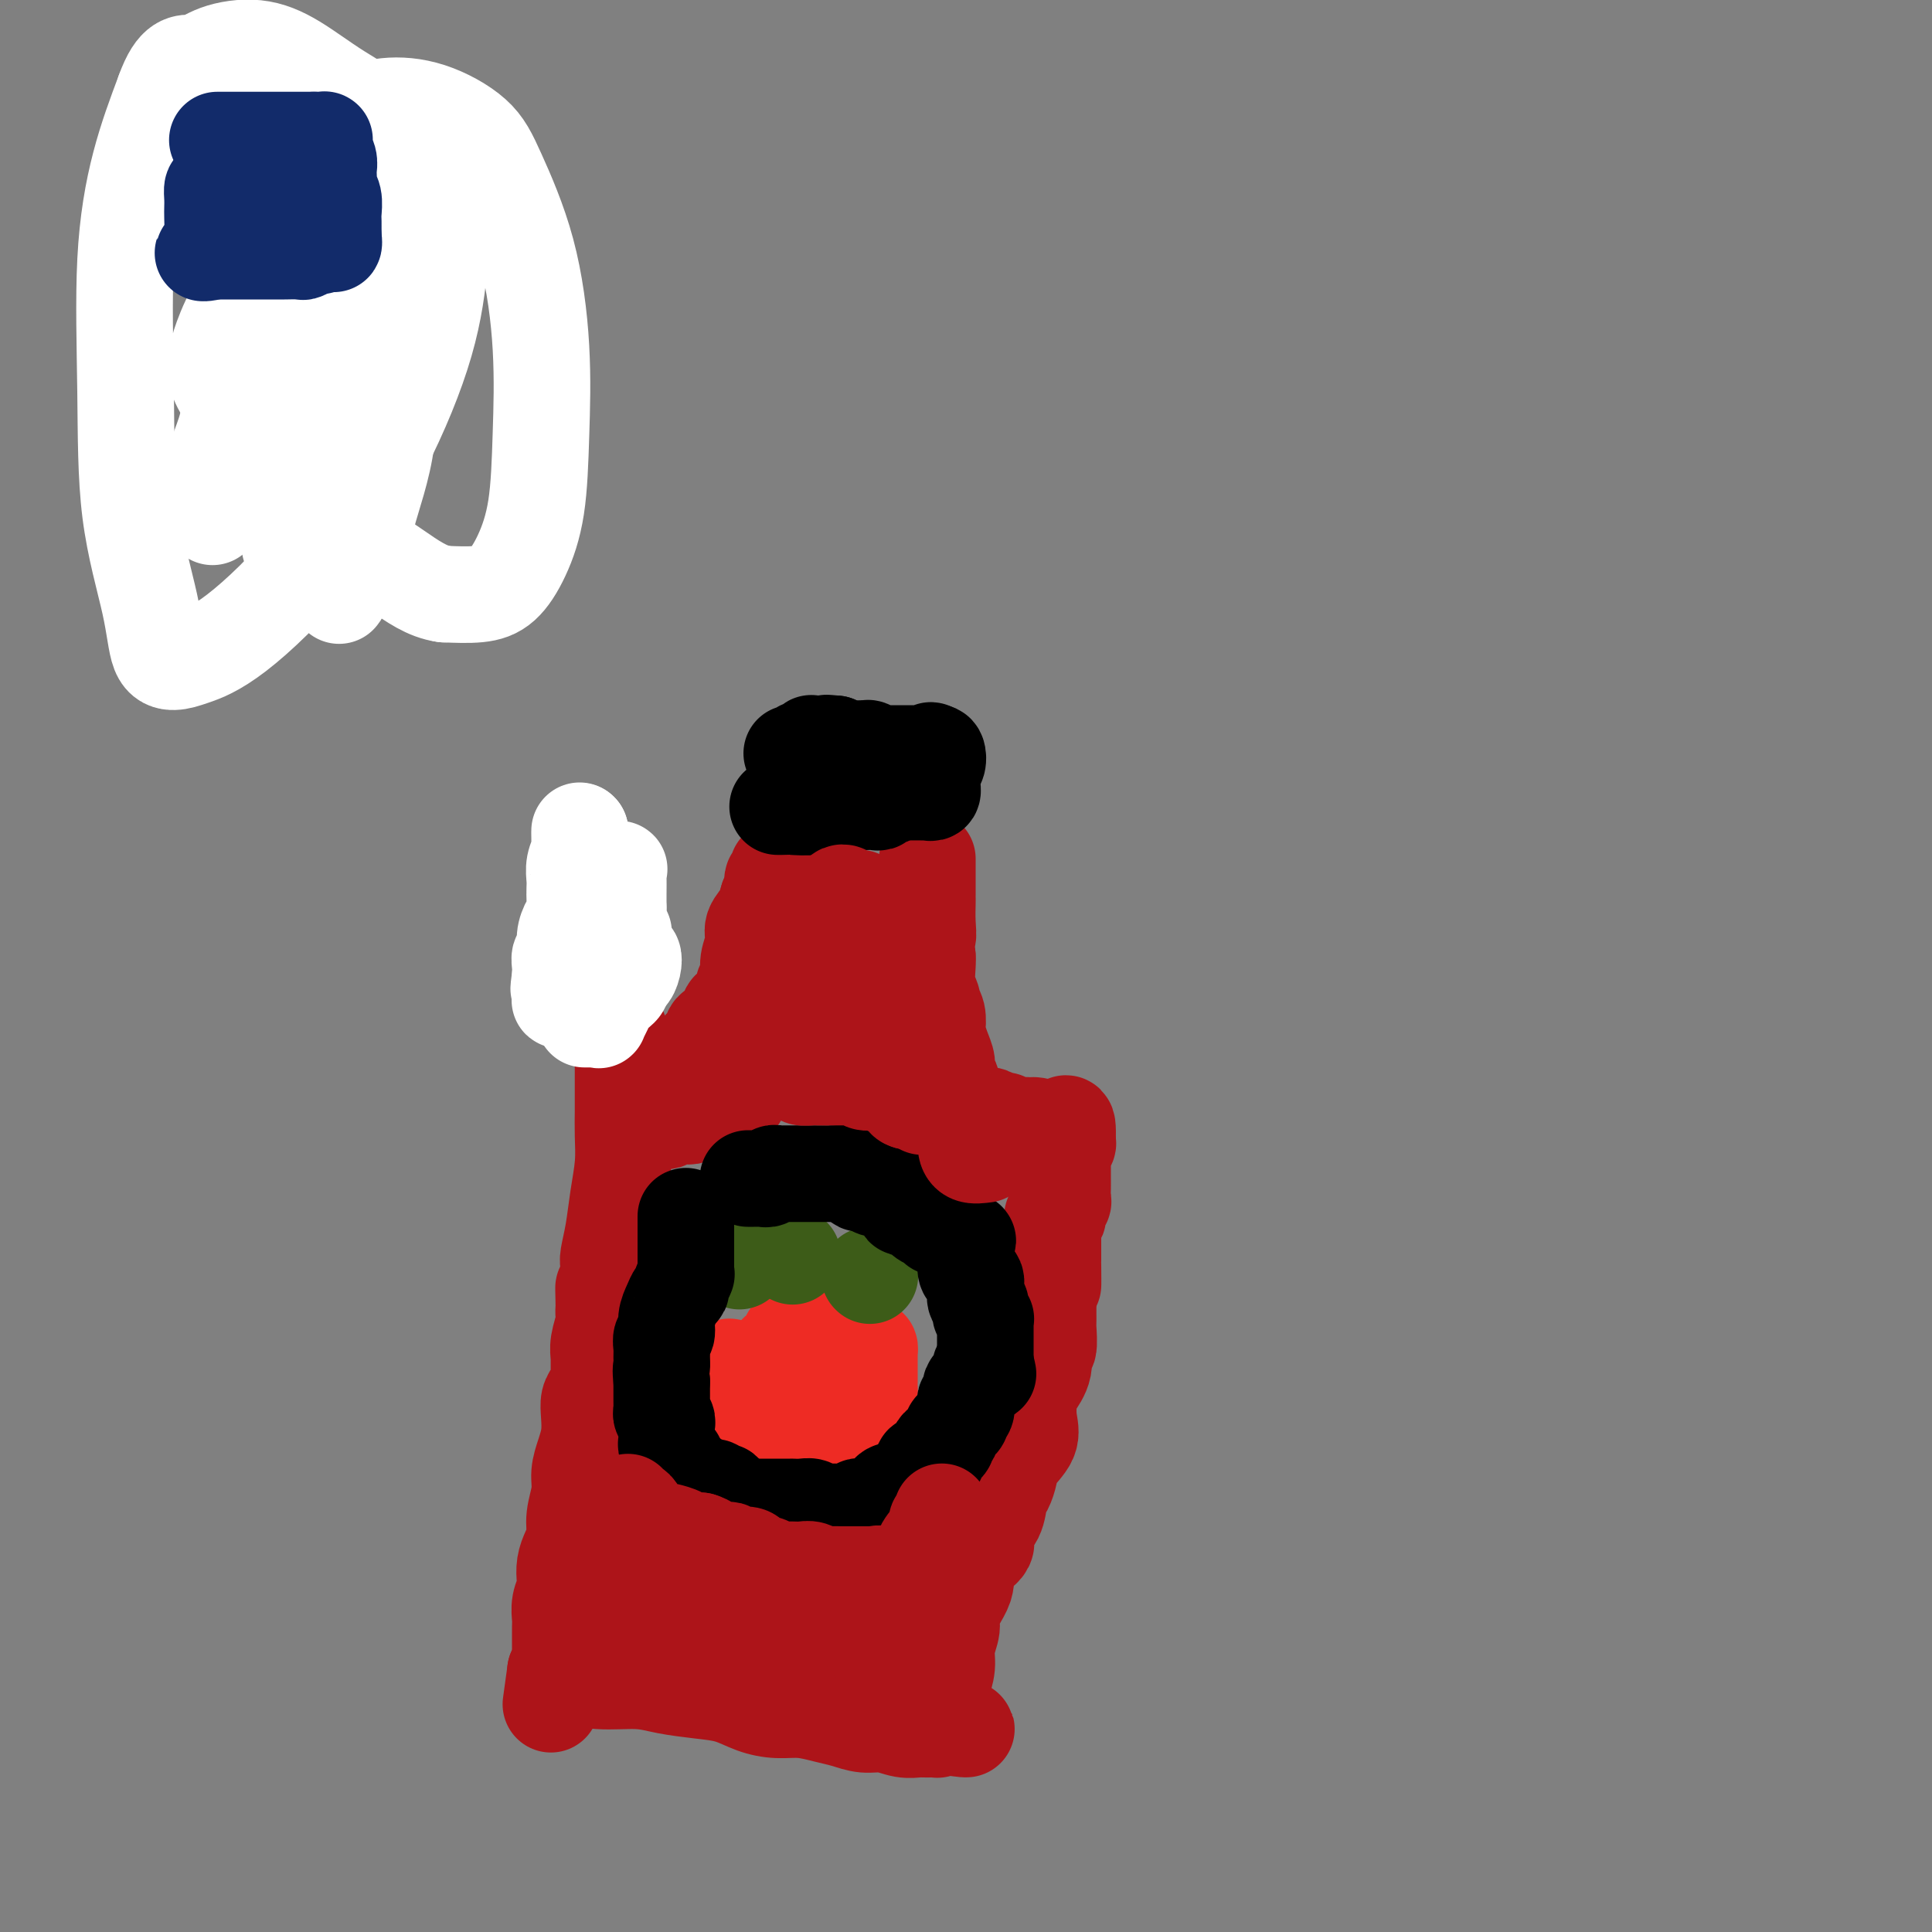 <svg viewBox='0 0 400 400' version='1.1' xmlns='http://www.w3.org/2000/svg' xmlns:xlink='http://www.w3.org/1999/xlink'><rect x="0" y="0" width="400" height="400" fill="#808080" stroke="none"/><g fill='none' stroke='#AD1419' stroke-width='20' stroke-linecap='round' stroke-linejoin='round'><path d='M124,187c0.000,0.000 0.000,1.000 0,1'/><path d='M124,188c0.001,0.285 0.004,0.499 0,1c-0.004,0.501 -0.015,1.289 0,2c0.015,0.711 0.057,1.343 0,2c-0.057,0.657 -0.211,1.337 0,2c0.211,0.663 0.788,1.309 1,2c0.212,0.691 0.061,1.428 0,2c-0.061,0.572 -0.030,0.978 0,1c0.030,0.022 0.060,-0.342 0,0c-0.060,0.342 -0.208,1.390 0,2c0.208,0.610 0.774,0.782 1,1c0.226,0.218 0.112,0.482 0,1c-0.112,0.518 -0.222,1.290 0,2c0.222,0.710 0.778,1.356 1,2c0.222,0.644 0.111,1.285 0,2c-0.111,0.715 -0.222,1.505 0,2c0.222,0.495 0.777,0.694 1,1c0.223,0.306 0.112,0.719 0,1c-0.112,0.281 -0.226,0.431 0,1c0.226,0.569 0.793,1.558 1,2c0.207,0.442 0.056,0.336 0,1c-0.056,0.664 -0.015,2.097 0,3c0.015,0.903 0.005,1.274 0,2c-0.005,0.726 -0.004,1.805 0,3c0.004,1.195 0.012,2.506 0,4c-0.012,1.494 -0.046,3.170 0,5c0.046,1.830 0.170,3.812 0,6c-0.170,2.188 -0.634,4.581 -1,7c-0.366,2.419 -0.634,4.865 -1,7c-0.366,2.135 -0.829,3.959 -1,5c-0.171,1.041 -0.049,1.297 0,2c0.049,0.703 0.024,1.851 0,3'/><path d='M126,265c-0.690,7.787 -0.916,3.253 -1,2c-0.084,-1.253 -0.026,0.773 0,2c0.026,1.227 0.021,1.655 0,2c-0.021,0.345 -0.058,0.606 0,1c0.058,0.394 0.213,0.919 0,2c-0.213,1.081 -0.792,2.716 -1,4c-0.208,1.284 -0.045,2.216 0,3c0.045,0.784 -0.026,1.419 0,2c0.026,0.581 0.151,1.106 0,2c-0.151,0.894 -0.579,2.157 -1,3c-0.421,0.843 -0.835,1.268 -1,2c-0.165,0.732 -0.082,1.773 0,3c0.082,1.227 0.162,2.642 0,4c-0.162,1.358 -0.564,2.660 -1,4c-0.436,1.340 -0.904,2.718 -1,4c-0.096,1.282 0.181,2.468 0,4c-0.181,1.532 -0.819,3.412 -1,5c-0.181,1.588 0.096,2.886 0,4c-0.096,1.114 -0.565,2.044 -1,3c-0.435,0.956 -0.834,1.937 -1,3c-0.166,1.063 -0.097,2.208 0,3c0.097,0.792 0.222,1.231 0,2c-0.222,0.769 -0.792,1.869 -1,3c-0.208,1.131 -0.056,2.292 0,3c0.056,0.708 0.015,0.963 0,2c-0.015,1.037 -0.003,2.856 0,4c0.003,1.144 -0.002,1.613 0,2c0.002,0.387 0.011,0.691 0,1c-0.011,0.309 -0.041,0.622 0,1c0.041,0.378 0.155,0.822 0,1c-0.155,0.178 -0.577,0.089 -1,0'/><path d='M115,346c-1.756,12.822 -0.644,4.378 0,1c0.644,-3.378 0.822,-1.689 1,0'/><path d='M116,347c0.354,0.091 0.739,-0.183 2,0c1.261,0.183 3.396,0.822 6,1c2.604,0.178 5.675,-0.103 8,0c2.325,0.103 3.902,0.592 6,1c2.098,0.408 4.717,0.735 7,1c2.283,0.265 4.231,0.466 6,1c1.769,0.534 3.358,1.400 5,2c1.642,0.600 3.338,0.935 5,1c1.662,0.065 3.291,-0.141 5,0c1.709,0.141 3.500,0.630 5,1c1.500,0.370 2.710,0.621 4,1c1.290,0.379 2.659,0.886 4,1c1.341,0.114 2.653,-0.166 4,0c1.347,0.166 2.729,0.776 4,1c1.271,0.224 2.432,0.061 3,0c0.568,-0.061 0.545,-0.019 1,0c0.455,0.019 1.390,0.015 2,0c0.610,-0.015 0.895,-0.043 1,0c0.105,0.043 0.030,0.155 0,0c-0.030,-0.155 -0.015,-0.578 0,-1'/><path d='M194,357c12.007,1.685 3.025,0.899 0,0c-3.025,-0.899 -0.094,-1.909 1,-3c1.094,-1.091 0.350,-2.263 0,-3c-0.350,-0.737 -0.306,-1.039 0,-2c0.306,-0.961 0.873,-2.582 1,-4c0.127,-1.418 -0.187,-2.633 0,-4c0.187,-1.367 0.874,-2.887 1,-4c0.126,-1.113 -0.308,-1.820 0,-3c0.308,-1.180 1.359,-2.833 2,-4c0.641,-1.167 0.872,-1.847 1,-3c0.128,-1.153 0.153,-2.778 1,-4c0.847,-1.222 2.517,-2.042 3,-3c0.483,-0.958 -0.221,-2.056 0,-3c0.221,-0.944 1.366,-1.736 2,-3c0.634,-1.264 0.755,-3.002 1,-4c0.245,-0.998 0.612,-1.256 1,-2c0.388,-0.744 0.797,-1.974 1,-3c0.203,-1.026 0.200,-1.849 1,-3c0.800,-1.151 2.404,-2.631 3,-4c0.596,-1.369 0.183,-2.628 0,-4c-0.183,-1.372 -0.136,-2.857 0,-4c0.136,-1.143 0.362,-1.942 1,-3c0.638,-1.058 1.688,-2.373 2,-4c0.312,-1.627 -0.112,-3.566 0,-4c0.112,-0.434 0.762,0.637 1,0c0.238,-0.637 0.064,-2.981 0,-4c-0.064,-1.019 -0.017,-0.712 0,-1c0.017,-0.288 0.005,-1.170 0,-2c-0.005,-0.830 -0.001,-1.608 0,-2c0.001,-0.392 0.000,-0.398 0,-1c-0.000,-0.602 -0.000,-1.801 0,-3'/><path d='M217,266c0.845,-4.716 0.959,-0.506 1,0c0.041,0.506 0.011,-2.691 0,-4c-0.011,-1.309 -0.003,-0.731 0,-1c0.003,-0.269 0.001,-1.385 0,-2c-0.001,-0.615 -0.000,-0.728 0,-1c0.000,-0.272 0.000,-0.704 0,-1c-0.000,-0.296 -0.001,-0.458 0,-1c0.001,-0.542 0.004,-1.464 0,-2c-0.004,-0.536 -0.016,-0.686 0,-1c0.016,-0.314 0.061,-0.791 0,-1c-0.061,-0.209 -0.226,-0.149 0,0c0.226,0.149 0.845,0.388 1,0c0.155,-0.388 -0.155,-1.404 0,-2c0.155,-0.596 0.774,-0.774 1,-1c0.226,-0.226 0.061,-0.502 0,-1c-0.061,-0.498 -0.016,-1.219 0,-2c0.016,-0.781 0.003,-1.624 0,-2c-0.003,-0.376 0.003,-0.286 0,-1c-0.003,-0.714 -0.015,-2.233 0,-3c0.015,-0.767 0.057,-0.784 0,-1c-0.057,-0.216 -0.211,-0.633 0,-1c0.211,-0.367 0.789,-0.686 1,-1c0.211,-0.314 0.057,-0.623 0,-1c-0.057,-0.377 -0.016,-0.822 0,-1c0.016,-0.178 0.008,-0.089 0,0'/><path d='M221,235c0.239,-4.751 -1.162,-1.130 -2,0c-0.838,1.130 -1.113,-0.232 -2,-1c-0.887,-0.768 -2.384,-0.942 -3,-1c-0.616,-0.058 -0.349,-0.000 -1,0c-0.651,0.000 -2.219,-0.056 -3,0c-0.781,0.056 -0.773,0.225 -1,0c-0.227,-0.225 -0.688,-0.845 -1,-1c-0.312,-0.155 -0.474,0.156 -1,0c-0.526,-0.156 -1.416,-0.778 -2,-1c-0.584,-0.222 -0.863,-0.045 -1,0c-0.137,0.045 -0.132,-0.041 0,0c0.132,0.041 0.390,0.208 0,0c-0.390,-0.208 -1.428,-0.790 -2,-1c-0.572,-0.210 -0.678,-0.049 -1,0c-0.322,0.049 -0.861,-0.013 -1,0c-0.139,0.013 0.121,0.103 0,0c-0.121,-0.103 -0.625,-0.398 -1,-1c-0.375,-0.602 -0.622,-1.512 -1,-2c-0.378,-0.488 -0.889,-0.556 -1,-1c-0.111,-0.444 0.177,-1.265 0,-2c-0.177,-0.735 -0.818,-1.386 -1,-2c-0.182,-0.614 0.096,-1.193 0,-2c-0.096,-0.807 -0.566,-1.841 -1,-3c-0.434,-1.159 -0.833,-2.442 -1,-3c-0.167,-0.558 -0.101,-0.392 0,-1c0.101,-0.608 0.237,-1.990 0,-3c-0.237,-1.010 -0.848,-1.646 -1,-2c-0.152,-0.354 0.155,-0.425 0,-1c-0.155,-0.575 -0.773,-1.655 -1,-3c-0.227,-1.345 -0.065,-2.956 0,-4c0.065,-1.044 0.032,-1.522 0,-2'/><path d='M192,198c-0.928,-5.272 -0.249,-3.952 0,-4c0.249,-0.048 0.067,-1.465 0,-3c-0.067,-1.535 -0.018,-3.189 0,-4c0.018,-0.811 0.005,-0.781 0,-1c-0.005,-0.219 -0.001,-0.687 0,-1c0.001,-0.313 0.000,-0.470 0,-1c-0.000,-0.530 -0.000,-1.435 0,-2c0.000,-0.565 0.000,-0.792 0,-1c-0.000,-0.208 -0.000,-0.396 0,-1c0.000,-0.604 0.000,-1.624 0,-2c-0.000,-0.376 -0.000,-0.107 0,0c0.000,0.107 0.000,0.054 0,0'/><path d='M137,232c0.416,0.113 0.831,0.227 1,0c0.169,-0.227 0.091,-0.793 0,-1c-0.091,-0.207 -0.194,-0.054 0,0c0.194,0.054 0.685,0.011 1,0c0.315,-0.011 0.455,0.011 1,0c0.545,-0.011 1.495,-0.056 2,0c0.505,0.056 0.565,0.211 1,0c0.435,-0.211 1.244,-0.789 2,-1c0.756,-0.211 1.460,-0.057 2,0c0.540,0.057 0.914,0.015 1,0c0.086,-0.015 -0.118,-0.004 0,0c0.118,0.004 0.559,0.002 1,0'/><path d='M149,230c2.019,-0.266 1.067,0.070 1,0c-0.067,-0.070 0.753,-0.544 1,-1c0.247,-0.456 -0.077,-0.892 0,-1c0.077,-0.108 0.556,0.113 1,0c0.444,-0.113 0.854,-0.559 1,-1c0.146,-0.441 0.029,-0.877 0,-1c-0.029,-0.123 0.030,0.068 0,0c-0.030,-0.068 -0.148,-0.393 0,-1c0.148,-0.607 0.561,-1.496 1,-2c0.439,-0.504 0.902,-0.625 1,-1c0.098,-0.375 -0.170,-1.005 0,-2c0.170,-0.995 0.778,-2.356 1,-3c0.222,-0.644 0.059,-0.571 0,-1c-0.059,-0.429 -0.013,-1.361 0,-2c0.013,-0.639 -0.007,-0.985 0,-1c0.007,-0.015 0.040,0.302 0,0c-0.040,-0.302 -0.154,-1.222 0,-2c0.154,-0.778 0.576,-1.415 1,-2c0.424,-0.585 0.849,-1.119 1,-2c0.151,-0.881 0.026,-2.109 0,-3c-0.026,-0.891 0.045,-1.446 0,-2c-0.045,-0.554 -0.205,-1.106 0,-2c0.205,-0.894 0.777,-2.130 1,-3c0.223,-0.870 0.099,-1.374 0,-2c-0.099,-0.626 -0.171,-1.374 0,-2c0.171,-0.626 0.584,-1.130 1,-2c0.416,-0.870 0.833,-2.106 1,-3c0.167,-0.894 0.083,-1.447 0,-2'/><path d='M161,186c0.774,-4.995 0.207,-1.982 0,-1c-0.207,0.982 -0.056,-0.067 0,-1c0.056,-0.933 0.015,-1.748 0,-2c-0.015,-0.252 -0.004,0.061 0,0c0.004,-0.061 0.002,-0.495 0,-1c-0.002,-0.505 -0.005,-1.079 0,-1c0.005,0.079 0.016,0.812 0,1c-0.016,0.188 -0.060,-0.168 0,0c0.060,0.168 0.222,0.859 0,1c-0.222,0.141 -0.829,-0.270 -1,0c-0.171,0.270 0.094,1.220 0,2c-0.094,0.780 -0.547,1.390 -1,2'/><path d='M159,186c-0.410,1.151 -0.434,2.027 -1,3c-0.566,0.973 -1.672,2.042 -2,3c-0.328,0.958 0.122,1.804 0,3c-0.122,1.196 -0.816,2.741 -1,4c-0.184,1.259 0.143,2.231 0,3c-0.143,0.769 -0.755,1.334 -1,2c-0.245,0.666 -0.122,1.431 0,2c0.122,0.569 0.244,0.941 0,1c-0.244,0.059 -0.854,-0.195 -1,0c-0.146,0.195 0.171,0.841 0,1c-0.171,0.159 -0.831,-0.167 -1,0c-0.169,0.167 0.151,0.828 0,1c-0.151,0.172 -0.773,-0.144 -1,0c-0.227,0.144 -0.058,0.747 0,1c0.058,0.253 0.005,0.157 0,0c-0.005,-0.157 0.038,-0.377 0,0c-0.038,0.377 -0.156,1.349 0,2c0.156,0.651 0.588,0.982 0,1c-0.588,0.018 -2.195,-0.278 -3,0c-0.805,0.278 -0.807,1.130 -1,2c-0.193,0.870 -0.576,1.757 -1,2c-0.424,0.243 -0.888,-0.159 -1,0c-0.112,0.159 0.128,0.879 0,1c-0.128,0.121 -0.623,-0.356 -1,0c-0.377,0.356 -0.636,1.545 -1,2c-0.364,0.455 -0.832,0.174 -1,0c-0.168,-0.174 -0.035,-0.243 0,0c0.035,0.243 -0.029,0.796 0,1c0.029,0.204 0.151,0.058 0,0c-0.151,-0.058 -0.576,-0.029 -1,0'/><path d='M141,221c-1.548,1.560 -0.417,0.958 0,1c0.417,0.042 0.119,0.726 0,1c-0.119,0.274 -0.060,0.137 0,0'/></g>
<g fill='none' stroke='#FFFFFF' stroke-width='20' stroke-linecap='round' stroke-linejoin='round'><path d='M120,172c0.000,0.000 0.100,0.100 0.1,0.1'/><path d='M120.1,172.1c-0.023,0.362 -0.132,1.218 -0.1,1.9c0.032,0.682 0.205,1.192 0,2c-0.205,0.808 -0.787,1.915 -1,3c-0.213,1.085 -0.057,2.148 0,3c0.057,0.852 0.016,1.492 0,2c-0.016,0.508 -0.007,0.884 0,1c0.007,0.116 0.012,-0.027 0,0c-0.012,0.027 -0.041,0.224 0,1c0.041,0.776 0.151,2.129 0,3c-0.151,0.871 -0.562,1.258 -1,2c-0.438,0.742 -0.902,1.838 -1,3c-0.098,1.162 0.170,2.389 0,3c-0.170,0.611 -0.777,0.607 -1,1c-0.223,0.393 -0.060,1.183 0,2c0.060,0.817 0.017,1.662 0,2c-0.017,0.338 -0.009,0.169 0,0'/><path d='M116,202c-0.634,4.808 -0.170,1.880 0,1c0.170,-0.880 0.046,0.290 0,1c-0.046,0.710 -0.013,0.961 0,1c0.013,0.039 0.007,-0.133 0,0c-0.007,0.133 -0.013,0.572 0,1c0.013,0.428 0.046,0.847 0,1c-0.046,0.153 -0.170,0.041 0,0c0.170,-0.041 0.636,-0.011 1,0c0.364,0.011 0.627,0.003 1,0c0.373,-0.003 0.857,-0.001 1,0c0.143,0.001 -0.054,0.001 0,0c0.054,-0.001 0.358,-0.003 1,0c0.642,0.003 1.622,0.011 2,0c0.378,-0.011 0.153,-0.042 0,0c-0.153,0.042 -0.233,0.156 0,0c0.233,-0.156 0.780,-0.581 1,-1c0.220,-0.419 0.111,-0.834 0,-1c-0.111,-0.166 -0.226,-0.085 0,0c0.226,0.085 0.793,0.175 1,0c0.207,-0.175 0.056,-0.614 0,-1c-0.056,-0.386 -0.015,-0.718 0,-1c0.015,-0.282 0.004,-0.512 0,-1c-0.004,-0.488 -0.001,-1.233 0,-2c0.001,-0.767 0.000,-1.556 0,-2c-0.000,-0.444 -0.000,-0.543 0,-1c0.000,-0.457 0.000,-1.274 0,-2c-0.000,-0.726 -0.000,-1.363 0,-2'/><path d='M124,193c0.000,-1.926 0.000,-0.740 0,-1c-0.000,-0.260 -0.001,-1.967 0,-3c0.001,-1.033 0.004,-1.391 0,-2c-0.004,-0.609 -0.015,-1.470 0,-2c0.015,-0.530 0.056,-0.730 0,-1c-0.056,-0.270 -0.209,-0.611 0,-1c0.209,-0.389 0.782,-0.826 1,-1c0.218,-0.174 0.083,-0.085 0,0c-0.083,0.085 -0.113,0.166 0,0c0.113,-0.166 0.370,-0.579 1,-1c0.630,-0.421 1.633,-0.851 2,-1c0.367,-0.149 0.098,-0.018 0,0c-0.098,0.018 -0.026,-0.078 0,1c0.026,1.078 0.007,3.329 0,4c-0.007,0.671 -0.002,-0.237 0,0c0.002,0.237 0.001,1.618 0,3'/><path d='M128,188c-0.000,1.456 -0.001,1.097 0,1c0.001,-0.097 0.004,0.069 0,0c-0.004,-0.069 -0.015,-0.373 0,0c0.015,0.373 0.057,1.423 0,2c-0.057,0.577 -0.211,0.680 0,1c0.211,0.320 0.788,0.855 1,1c0.212,0.145 0.061,-0.102 0,0c-0.061,0.102 -0.030,0.551 0,1'/><path d='M129,194c0.155,1.167 0.041,1.083 0,1c-0.041,-0.083 -0.011,-0.167 0,0c0.011,0.167 0.003,0.583 0,1c-0.003,0.417 -0.001,0.833 0,1c0.001,0.167 0.000,0.083 0,0'/><path d='M129,197c-0.003,0.690 -0.011,0.916 0,1c0.011,0.084 0.042,0.028 0,0c-0.042,-0.028 -0.158,-0.028 0,0c0.158,0.028 0.589,0.084 1,0c0.411,-0.084 0.804,-0.307 1,0c0.196,0.307 0.197,1.144 0,2c-0.197,0.856 -0.591,1.730 -1,2c-0.409,0.270 -0.831,-0.066 -1,0c-0.169,0.066 -0.084,0.533 0,1'/><path d='M129,203c-0.117,1.284 -0.409,1.493 -1,2c-0.591,0.507 -1.482,1.313 -2,2c-0.518,0.687 -0.665,1.256 -1,2c-0.335,0.744 -0.859,1.663 -1,2c-0.141,0.337 0.102,0.090 0,0c-0.102,-0.090 -0.549,-0.024 -1,0c-0.451,0.024 -0.904,0.006 -1,0c-0.096,-0.006 0.167,-0.002 0,0c-0.167,0.002 -0.762,0.000 -1,0c-0.238,-0.000 -0.119,-0.000 0,0'/></g>
<g fill='none' stroke='#000000' stroke-width='20' stroke-linecap='round' stroke-linejoin='round'><path d='M161,167c0.307,-0.002 0.614,-0.004 1,0c0.386,0.004 0.850,0.015 1,0c0.150,-0.015 -0.014,-0.057 1,0c1.014,0.057 3.206,0.211 4,0c0.794,-0.211 0.192,-0.789 1,-1c0.808,-0.211 3.028,-0.057 4,0c0.972,0.057 0.698,0.015 1,0c0.302,-0.015 1.181,-0.003 2,0c0.819,0.003 1.578,-0.003 2,0c0.422,0.003 0.509,0.015 1,0c0.491,-0.015 1.387,-0.055 2,0c0.613,0.055 0.941,0.207 1,0c0.059,-0.207 -0.153,-0.774 0,-1c0.153,-0.226 0.670,-0.112 1,0c0.330,0.112 0.474,0.223 1,0c0.526,-0.223 1.436,-0.778 2,-1c0.564,-0.222 0.782,-0.111 1,0'/><path d='M187,164c4.031,-0.464 1.108,-0.124 0,0c-1.108,0.124 -0.402,0.033 0,0c0.402,-0.033 0.499,-0.009 1,0c0.501,0.009 1.405,0.002 2,0c0.595,-0.002 0.881,0.001 1,0c0.119,-0.001 0.070,-0.004 0,0c-0.070,0.004 -0.163,0.017 0,0c0.163,-0.017 0.580,-0.063 1,0c0.420,0.063 0.844,0.234 1,0c0.156,-0.234 0.045,-0.874 0,-1c-0.045,-0.126 -0.026,0.260 0,0c0.026,-0.260 0.057,-1.166 0,-2c-0.057,-0.834 -0.201,-1.595 0,-2c0.201,-0.405 0.746,-0.455 1,-1c0.254,-0.545 0.215,-1.584 0,-2c-0.215,-0.416 -0.608,-0.208 -1,0'/><path d='M193,156c-0.163,-1.238 -0.572,-0.332 -1,0c-0.428,0.332 -0.875,0.089 -1,0c-0.125,-0.089 0.074,-0.024 0,0c-0.074,0.024 -0.419,0.006 -1,0c-0.581,-0.006 -1.399,-0.002 -2,0c-0.601,0.002 -0.987,0.000 -1,0c-0.013,-0.000 0.346,-0.000 0,0c-0.346,0.000 -1.398,0.000 -2,0c-0.602,-0.000 -0.754,-0.000 -1,0c-0.246,0.000 -0.587,0.001 -1,0c-0.413,-0.001 -0.898,-0.004 -1,0c-0.102,0.004 0.180,0.015 0,0c-0.180,-0.015 -0.823,-0.057 -1,0c-0.177,0.057 0.111,0.211 0,0c-0.111,-0.211 -0.621,-0.789 -1,-1c-0.379,-0.211 -0.626,-0.057 -1,0c-0.374,0.057 -0.873,0.015 -1,0c-0.127,-0.015 0.120,-0.004 0,0c-0.120,0.004 -0.605,0.001 -1,0c-0.395,-0.001 -0.698,0.001 -1,0c-0.302,-0.001 -0.603,-0.003 -1,0c-0.397,0.003 -0.890,0.011 -1,0c-0.110,-0.011 0.163,-0.041 0,0c-0.163,0.041 -0.761,0.155 -1,0c-0.239,-0.155 -0.120,-0.577 0,-1'/><path d='M173,154c-3.257,-0.309 -1.399,-0.083 -1,0c0.399,0.083 -0.663,0.022 -1,0c-0.337,-0.022 0.049,-0.006 0,0c-0.049,0.006 -0.534,0.000 -1,0c-0.466,-0.000 -0.912,0.004 -1,0c-0.088,-0.004 0.184,-0.016 0,0c-0.184,0.016 -0.823,0.061 -1,0c-0.177,-0.061 0.106,-0.226 0,0c-0.106,0.226 -0.603,0.845 -1,1c-0.397,0.155 -0.695,-0.155 -1,0c-0.305,0.155 -0.618,0.773 -1,1c-0.382,0.227 -0.834,0.061 -1,0c-0.166,-0.061 -0.045,-0.016 0,0c0.045,0.016 0.013,0.005 0,0c-0.013,-0.005 -0.006,-0.002 0,0'/></g>
<g fill='none' stroke='#EE2B24' stroke-width='20' stroke-linecap='round' stroke-linejoin='round'><path d='M151,283c0.000,0.248 0.000,0.497 0,1c-0.000,0.503 -0.001,1.261 0,2c0.001,0.739 0.003,1.459 0,2c-0.003,0.541 -0.013,0.901 0,2c0.013,1.099 0.049,2.935 0,4c-0.049,1.065 -0.182,1.357 0,2c0.182,0.643 0.679,1.636 1,2c0.321,0.364 0.468,0.097 1,0c0.532,-0.097 1.451,-0.026 2,0c0.549,0.026 0.728,0.007 1,0c0.272,-0.007 0.636,-0.004 1,0'/><path d='M157,298c1.179,-0.004 1.625,-0.015 2,0c0.375,0.015 0.679,0.057 1,0c0.321,-0.057 0.660,-0.211 1,0c0.340,0.211 0.682,0.789 1,1c0.318,0.211 0.614,0.057 1,0c0.386,-0.057 0.863,-0.015 1,0c0.137,0.015 -0.065,0.004 0,0c0.065,-0.004 0.399,-0.001 1,0c0.601,0.001 1.470,0.000 2,0c0.530,-0.000 0.719,-0.000 1,0c0.281,0.000 0.652,-0.000 1,0c0.348,0.000 0.673,0.001 1,0c0.327,-0.001 0.654,-0.003 1,0c0.346,0.003 0.710,0.012 1,0c0.290,-0.012 0.508,-0.045 1,0c0.492,0.045 1.260,0.170 2,0c0.740,-0.170 1.452,-0.633 2,-1c0.548,-0.367 0.931,-0.638 1,-1c0.069,-0.362 -0.175,-0.815 0,-1c0.175,-0.185 0.768,-0.101 1,0c0.232,0.101 0.101,0.220 0,0c-0.101,-0.220 -0.172,-0.777 0,-1c0.172,-0.223 0.586,-0.111 1,0'/><path d='M180,295c1.083,-0.937 0.290,-1.281 0,-2c-0.290,-0.719 -0.078,-1.814 0,-3c0.078,-1.186 0.021,-2.465 0,-3c-0.021,-0.535 -0.006,-0.328 0,-1c0.006,-0.672 0.002,-2.222 0,-3c-0.002,-0.778 -0.003,-0.782 0,-1c0.003,-0.218 0.010,-0.650 0,-1c-0.010,-0.350 -0.037,-0.619 0,-1c0.037,-0.381 0.138,-0.873 0,-1c-0.138,-0.127 -0.516,0.111 -1,0c-0.484,-0.111 -1.074,-0.569 -1,-1c0.074,-0.431 0.811,-0.833 0,-1c-0.811,-0.167 -3.169,-0.097 -4,0c-0.831,0.097 -0.134,0.222 0,0c0.134,-0.222 -0.294,-0.792 -1,-1c-0.706,-0.208 -1.691,-0.056 -2,0c-0.309,0.056 0.056,0.015 0,0c-0.056,-0.015 -0.535,-0.004 -1,0c-0.465,0.004 -0.916,0.000 -1,0c-0.084,-0.000 0.198,0.003 0,0c-0.198,-0.003 -0.878,-0.011 -1,0c-0.122,0.011 0.313,0.041 0,0c-0.313,-0.041 -1.375,-0.155 -2,0c-0.625,0.155 -0.812,0.577 -1,1'/><path d='M165,277c-2.542,-0.451 -1.397,-0.078 -1,0c0.397,0.078 0.046,-0.137 0,0c-0.046,0.137 0.212,0.628 0,1c-0.212,0.372 -0.894,0.625 -1,1c-0.106,0.375 0.364,0.870 0,1c-0.364,0.130 -1.562,-0.107 -2,0c-0.438,0.107 -0.117,0.557 0,1c0.117,0.443 0.031,0.879 0,1c-0.031,0.121 -0.008,-0.073 0,0c0.008,0.073 0.001,0.412 0,1c-0.001,0.588 0.003,1.426 0,2c-0.003,0.574 -0.015,0.886 0,1c0.015,0.114 0.055,0.031 0,0c-0.055,-0.031 -0.207,-0.008 0,0c0.207,0.008 0.773,0.002 1,0c0.227,-0.002 0.113,-0.001 0,0'/></g>
<g fill='none' stroke='#3D5C18' stroke-width='20' stroke-linecap='round' stroke-linejoin='round'><path d='M153,261c0.000,0.000 0.100,0.100 0.1,0.1'/><path d='M164,260c0.000,0.000 0.100,0.100 0.1,0.1'/><path d='M180,264c0.000,0.000 0.100,0.100 0.1,0.1'/></g>
<g fill='none' stroke='#000000' stroke-width='20' stroke-linecap='round' stroke-linejoin='round'><path d='M155,244c-0.120,-0.000 -0.239,-0.000 0,0c0.239,0.000 0.838,0.001 1,0c0.162,-0.001 -0.111,-0.004 0,0c0.111,0.004 0.607,0.015 1,0c0.393,-0.015 0.683,-0.057 1,0c0.317,0.057 0.662,0.211 1,0c0.338,-0.211 0.669,-0.789 1,-1c0.331,-0.211 0.662,-0.057 1,0c0.338,0.057 0.682,0.015 1,0c0.318,-0.015 0.610,-0.004 1,0c0.390,0.004 0.878,0.001 1,0c0.122,-0.001 -0.121,-0.000 0,0c0.121,0.000 0.606,0.000 1,0c0.394,-0.000 0.698,-0.000 1,0c0.302,0.000 0.602,0.000 1,0c0.398,-0.000 0.894,-0.000 1,0c0.106,0.000 -0.178,0.000 0,0c0.178,-0.000 0.817,-0.000 1,0c0.183,0.000 -0.092,0.000 0,0c0.092,-0.000 0.549,-0.000 1,0c0.451,0.000 0.894,0.000 1,0c0.106,-0.000 -0.125,-0.000 0,0c0.125,0.000 0.607,0.000 1,0c0.393,-0.000 0.696,-0.000 1,0'/><path d='M173,243c2.978,-0.137 1.423,0.020 1,0c-0.423,-0.020 0.286,-0.217 1,0c0.714,0.217 1.435,0.847 2,1c0.565,0.153 0.976,-0.170 1,0c0.024,0.170 -0.340,0.834 0,1c0.340,0.166 1.383,-0.166 2,0c0.617,0.166 0.808,0.829 1,1c0.192,0.171 0.385,-0.149 1,0c0.615,0.149 1.651,0.766 2,1c0.349,0.234 0.009,0.086 0,0c-0.009,-0.086 0.312,-0.110 1,0c0.688,0.110 1.744,0.354 2,1c0.256,0.646 -0.287,1.692 0,2c0.287,0.308 1.404,-0.124 2,0c0.596,0.124 0.671,0.803 1,1c0.329,0.197 0.912,-0.087 1,0c0.088,0.087 -0.318,0.544 0,1c0.318,0.456 1.361,0.911 2,1c0.639,0.089 0.874,-0.186 1,0c0.126,0.186 0.143,0.835 0,1c-0.143,0.165 -0.445,-0.153 0,0c0.445,0.153 1.639,0.776 2,1c0.361,0.224 -0.109,0.050 0,0c0.109,-0.050 0.799,0.025 1,0c0.201,-0.025 -0.085,-0.150 0,0c0.085,0.150 0.543,0.575 1,1'/><path d='M198,256c4.090,1.947 1.814,0.314 1,0c-0.814,-0.314 -0.165,0.690 0,1c0.165,0.310 -0.152,-0.075 0,0c0.152,0.075 0.773,0.611 1,1c0.227,0.389 0.060,0.633 0,1c-0.060,0.367 -0.013,0.858 0,1c0.013,0.142 -0.007,-0.064 0,0c0.007,0.064 0.040,0.399 0,1c-0.040,0.601 -0.154,1.469 0,2c0.154,0.531 0.576,0.724 1,1c0.424,0.276 0.850,0.636 1,1c0.150,0.364 0.025,0.731 0,1c-0.025,0.269 0.050,0.440 0,1c-0.050,0.560 -0.224,1.509 0,2c0.224,0.491 0.845,0.523 1,1c0.155,0.477 -0.154,1.399 0,2c0.154,0.601 0.773,0.882 1,1c0.227,0.118 0.061,0.073 0,0c-0.061,-0.073 -0.016,-0.173 0,0c0.016,0.173 0.004,0.620 0,1c-0.004,0.380 -0.001,0.693 0,1c0.001,0.307 0.000,0.607 0,1c-0.000,0.393 -0.000,0.879 0,1c0.000,0.121 0.000,-0.122 0,0c-0.000,0.122 -0.000,0.610 0,1c0.000,0.390 0.000,0.682 0,1c-0.000,0.318 -0.000,0.663 0,1c0.000,0.337 0.000,0.668 0,1c-0.000,0.332 -0.000,0.666 0,1'/><path d='M204,282c0.988,4.262 0.458,1.915 0,1c-0.458,-0.915 -0.845,-0.400 -1,0c-0.155,0.400 -0.079,0.683 0,1c0.079,0.317 0.161,0.667 0,1c-0.161,0.333 -0.565,0.648 -1,1c-0.435,0.352 -0.900,0.742 -1,1c-0.100,0.258 0.165,0.384 0,1c-0.165,0.616 -0.761,1.723 -1,2c-0.239,0.277 -0.121,-0.276 0,0c0.121,0.276 0.244,1.379 0,2c-0.244,0.621 -0.854,0.758 -1,1c-0.146,0.242 0.172,0.590 0,1c-0.172,0.410 -0.835,0.883 -1,1c-0.165,0.117 0.167,-0.122 0,0c-0.167,0.122 -0.832,0.606 -1,1c-0.168,0.394 0.162,0.697 0,1c-0.162,0.303 -0.814,0.606 -1,1c-0.186,0.394 0.095,0.880 0,1c-0.095,0.120 -0.564,-0.127 -1,0c-0.436,0.127 -0.838,0.626 -1,1c-0.162,0.374 -0.086,0.621 0,1c0.086,0.379 0.180,0.890 0,1c-0.180,0.110 -0.635,-0.183 -1,0c-0.365,0.183 -0.640,0.840 -1,1c-0.360,0.160 -0.803,-0.179 -1,0c-0.197,0.179 -0.147,0.874 0,1c0.147,0.126 0.390,-0.317 0,0c-0.390,0.317 -1.414,1.394 -2,2c-0.586,0.606 -0.735,0.740 -1,1c-0.265,0.260 -0.647,0.646 -1,1c-0.353,0.354 -0.676,0.677 -1,1'/><path d='M186,309c-1.726,1.575 -1.042,0.513 -1,0c0.042,-0.513 -0.560,-0.477 -1,0c-0.440,0.477 -0.718,1.396 -1,2c-0.282,0.604 -0.568,0.893 -1,1c-0.432,0.107 -1.011,0.032 -1,0c0.011,-0.032 0.611,-0.023 0,0c-0.611,0.023 -2.435,0.059 -3,0c-0.565,-0.059 0.129,-0.212 0,0c-0.129,0.212 -1.080,0.789 -2,1c-0.920,0.211 -1.809,0.056 -2,0c-0.191,-0.056 0.317,-0.014 0,0c-0.317,0.014 -1.460,-0.000 -2,0c-0.540,0.000 -0.476,0.014 -1,0c-0.524,-0.014 -1.636,-0.056 -2,0c-0.364,0.056 0.021,0.211 0,0c-0.021,-0.211 -0.449,-0.789 -1,-1c-0.551,-0.211 -1.226,-0.057 -2,0c-0.774,0.057 -1.647,0.015 -2,0c-0.353,-0.015 -0.187,-0.004 0,0c0.187,0.004 0.396,0.001 0,0c-0.396,-0.001 -1.398,-0.000 -2,0c-0.602,0.000 -0.805,0.000 -1,0c-0.195,-0.000 -0.380,-0.000 -1,0c-0.620,0.000 -1.673,0.000 -2,0c-0.327,-0.000 0.071,-0.000 0,0c-0.071,0.000 -0.610,0.000 -1,0c-0.390,-0.000 -0.629,-0.000 -1,0c-0.371,0.000 -0.873,0.000 -1,0c-0.127,-0.000 0.120,-0.000 0,0c-0.120,0.000 -0.606,0.000 -1,0c-0.394,-0.000 -0.697,-0.000 -1,0'/><path d='M153,312c-3.411,-0.141 -1.439,0.005 -1,0c0.439,-0.005 -0.656,-0.163 -1,0c-0.344,0.163 0.061,0.646 0,0c-0.061,-0.646 -0.589,-2.421 -1,-3c-0.411,-0.579 -0.704,0.038 -1,0c-0.296,-0.038 -0.593,-0.732 -1,-1c-0.407,-0.268 -0.922,-0.110 -1,0c-0.078,0.110 0.281,0.170 0,0c-0.281,-0.170 -1.202,-0.571 -2,-1c-0.798,-0.429 -1.471,-0.884 -2,-1c-0.529,-0.116 -0.912,0.109 -1,0c-0.088,-0.109 0.120,-0.550 0,-1c-0.120,-0.450 -0.567,-0.909 -1,-1c-0.433,-0.091 -0.851,0.184 -1,0c-0.149,-0.184 -0.030,-0.828 0,-1c0.030,-0.172 -0.031,0.129 0,0c0.031,-0.129 0.152,-0.686 0,-1c-0.152,-0.314 -0.577,-0.385 -1,-1c-0.423,-0.615 -0.844,-1.776 -1,-2c-0.156,-0.224 -0.045,0.487 0,0c0.045,-0.487 0.026,-2.172 0,-3c-0.026,-0.828 -0.060,-0.799 0,-1c0.060,-0.201 0.212,-0.631 0,-1c-0.212,-0.369 -0.789,-0.675 -1,-1c-0.211,-0.325 -0.057,-0.668 0,-1c0.057,-0.332 0.015,-0.652 0,-1c-0.015,-0.348 -0.004,-0.722 0,-1c0.004,-0.278 0.001,-0.459 0,-1c-0.001,-0.541 -0.000,-1.440 0,-2c0.000,-0.560 0.000,-0.780 0,-1'/><path d='M137,286c-0.308,-2.903 -0.079,-2.660 0,-3c0.079,-0.340 0.006,-1.263 0,-2c-0.006,-0.737 0.054,-1.289 0,-2c-0.054,-0.711 -0.222,-1.580 0,-2c0.222,-0.420 0.834,-0.389 1,-1c0.166,-0.611 -0.114,-1.864 0,-3c0.114,-1.136 0.623,-2.154 1,-3c0.377,-0.846 0.623,-1.519 1,-2c0.377,-0.481 0.886,-0.769 1,-1c0.114,-0.231 -0.166,-0.405 0,-1c0.166,-0.595 0.776,-1.613 1,-2c0.224,-0.387 0.060,-0.145 0,0c-0.060,0.145 -0.016,0.193 0,0c0.016,-0.193 0.004,-0.626 0,-1c-0.004,-0.374 -0.001,-0.688 0,-1c0.001,-0.312 0.000,-0.623 0,-1c-0.000,-0.377 -0.000,-0.822 0,-1c0.000,-0.178 0.000,-0.089 0,0c-0.000,0.089 -0.000,0.179 0,0c0.000,-0.179 0.000,-0.626 0,-1c-0.000,-0.374 -0.000,-0.676 0,-1c0.000,-0.324 0.000,-0.669 0,-1c-0.000,-0.331 -0.000,-0.649 0,-1c0.000,-0.351 0.000,-0.735 0,-1c-0.000,-0.265 -0.000,-0.411 0,-1c0.000,-0.589 0.000,-1.620 0,-2c-0.000,-0.380 -0.000,-0.109 0,0c0.000,0.109 0.000,0.054 0,0'/></g>
<g fill='none' stroke='#AD1419' stroke-width='20' stroke-linecap='round' stroke-linejoin='round'><path d='M130,311c0.022,0.417 0.045,0.834 0,1c-0.045,0.166 -0.156,0.081 0,0c0.156,-0.081 0.581,-0.157 1,0c0.419,0.157 0.833,0.549 1,1c0.167,0.451 0.088,0.962 0,1c-0.088,0.038 -0.183,-0.396 0,0c0.183,0.396 0.645,1.623 1,2c0.355,0.377 0.604,-0.096 1,0c0.396,0.096 0.940,0.761 1,1c0.060,0.239 -0.364,0.054 0,0c0.364,-0.054 1.518,0.024 2,0c0.482,-0.024 0.294,-0.151 1,0c0.706,0.151 2.305,0.579 3,1c0.695,0.421 0.484,0.835 1,1c0.516,0.165 1.758,0.083 3,0'/><path d='M145,319c2.031,0.630 1.109,0.704 1,1c-0.109,0.296 0.596,0.815 1,1c0.404,0.185 0.506,0.036 1,0c0.494,-0.036 1.379,0.042 2,0c0.621,-0.042 0.978,-0.205 1,0c0.022,0.205 -0.293,0.777 0,1c0.293,0.223 1.192,0.099 2,0c0.808,-0.099 1.526,-0.171 2,0c0.474,0.171 0.704,0.586 1,1c0.296,0.414 0.657,0.829 1,1c0.343,0.171 0.669,0.098 1,0c0.331,-0.098 0.669,-0.223 1,0c0.331,0.223 0.655,0.792 1,1c0.345,0.208 0.711,0.055 1,0c0.289,-0.055 0.500,-0.011 1,0c0.500,0.011 1.288,-0.011 2,0c0.712,0.011 1.346,0.056 2,0c0.654,-0.056 1.327,-0.211 2,0c0.673,0.211 1.345,0.789 2,1c0.655,0.211 1.292,0.057 2,0c0.708,-0.057 1.485,-0.015 2,0c0.515,0.015 0.768,0.004 1,0c0.232,-0.004 0.444,-0.001 1,0c0.556,0.001 1.456,0.000 2,0c0.544,-0.000 0.734,-0.000 1,0c0.266,0.000 0.610,0.000 1,0c0.390,-0.000 0.826,-0.000 1,0c0.174,0.000 0.087,0.000 0,0'/><path d='M181,326c3.067,0.014 1.233,-0.450 0,0c-1.233,0.450 -1.865,1.815 -3,3c-1.135,1.185 -2.771,2.190 -4,3c-1.229,0.810 -2.050,1.424 -3,2c-0.950,0.576 -2.029,1.115 -3,2c-0.971,0.885 -1.835,2.118 -3,3c-1.165,0.882 -2.631,1.413 -4,2c-1.369,0.587 -2.642,1.229 -4,2c-1.358,0.771 -2.800,1.672 -4,2c-1.200,0.328 -2.156,0.085 -3,0c-0.844,-0.085 -1.574,-0.011 -2,0c-0.426,0.011 -0.548,-0.041 -1,0c-0.452,0.041 -1.233,0.175 -2,0c-0.767,-0.175 -1.520,-0.658 -2,-1c-0.480,-0.342 -0.688,-0.542 -1,-1c-0.312,-0.458 -0.728,-1.173 -1,-2c-0.272,-0.827 -0.401,-1.766 -1,-2c-0.599,-0.234 -1.667,0.238 -2,0c-0.333,-0.238 0.070,-1.187 0,-2c-0.070,-0.813 -0.613,-1.490 -1,-2c-0.387,-0.510 -0.617,-0.855 -1,-1c-0.383,-0.145 -0.919,-0.091 -1,0c-0.081,0.091 0.293,0.221 0,0c-0.293,-0.221 -1.251,-0.791 -2,-1c-0.749,-0.209 -1.287,-0.056 -2,0c-0.713,0.056 -1.602,0.015 -2,0c-0.398,-0.015 -0.306,-0.004 -1,0c-0.694,0.004 -2.176,0.001 -3,0c-0.824,-0.001 -0.991,-0.000 -1,0c-0.009,0.000 0.140,0.000 0,0c-0.140,-0.000 -0.570,-0.000 -1,0'/><path d='M123,333c-1.819,0.000 -1.366,0.000 -1,0c0.366,-0.000 0.645,-0.000 1,0c0.355,0.000 0.785,0.000 1,0c0.215,-0.000 0.216,-0.000 1,0c0.784,0.000 2.352,0.000 3,0c0.648,-0.000 0.377,-0.001 1,0c0.623,0.001 2.140,0.004 3,0c0.860,-0.004 1.064,-0.015 2,0c0.936,0.015 2.603,0.056 4,0c1.397,-0.056 2.525,-0.208 3,0c0.475,0.208 0.297,0.777 1,1c0.703,0.223 2.288,0.101 3,0c0.712,-0.101 0.551,-0.182 1,0c0.449,0.182 1.506,0.627 3,1c1.494,0.373 3.424,0.674 5,1c1.576,0.326 2.797,0.676 4,1c1.203,0.324 2.388,0.623 4,1c1.612,0.377 3.653,0.833 5,1c1.347,0.167 2.001,0.044 3,0c0.999,-0.044 2.344,-0.008 3,0c0.656,0.008 0.624,-0.012 1,0c0.376,0.012 1.162,0.056 2,0c0.838,-0.056 1.730,-0.211 2,0c0.270,0.211 -0.081,0.788 0,1c0.081,0.212 0.595,0.061 1,0c0.405,-0.061 0.703,-0.030 1,0'/><path d='M180,340c9.041,1.142 3.144,0.496 1,0c-2.144,-0.496 -0.535,-0.843 0,-1c0.535,-0.157 -0.003,-0.125 0,0c0.003,0.125 0.546,0.343 1,0c0.454,-0.343 0.818,-1.249 1,-2c0.182,-0.751 0.182,-1.349 1,-2c0.818,-0.651 2.453,-1.354 3,-2c0.547,-0.646 0.007,-1.234 0,-2c-0.007,-0.766 0.519,-1.710 1,-2c0.481,-0.290 0.918,0.075 1,0c0.082,-0.075 -0.190,-0.589 0,-1c0.190,-0.411 0.842,-0.718 1,-1c0.158,-0.282 -0.178,-0.537 0,-1c0.178,-0.463 0.870,-1.132 1,-2c0.130,-0.868 -0.301,-1.934 0,-3c0.301,-1.066 1.335,-2.132 2,-3c0.665,-0.868 0.963,-1.539 1,-2c0.037,-0.461 -0.186,-0.711 0,-1c0.186,-0.289 0.781,-0.616 1,-1c0.219,-0.384 0.063,-0.824 0,-1c-0.063,-0.176 -0.031,-0.088 0,0'/><path d='M204,239c-1.141,0.150 -2.281,0.300 -3,0c-0.719,-0.300 -1.016,-1.050 -1,-2c0.016,-0.950 0.345,-2.101 0,-3c-0.345,-0.899 -1.364,-1.547 -2,-2c-0.636,-0.453 -0.887,-0.710 -1,-1c-0.113,-0.290 -0.086,-0.614 0,-1c0.086,-0.386 0.231,-0.836 0,-1c-0.231,-0.164 -0.839,-0.044 -1,0c-0.161,0.044 0.125,0.012 0,0c-0.125,-0.012 -0.660,-0.003 -1,0c-0.340,0.003 -0.484,0.002 -1,0c-0.516,-0.002 -1.404,-0.004 -2,0c-0.596,0.004 -0.898,0.015 -1,0c-0.102,-0.015 -0.002,-0.057 0,0c0.002,0.057 -0.092,0.211 0,0c0.092,-0.211 0.371,-0.788 0,-1c-0.371,-0.212 -1.392,-0.061 -2,0c-0.608,0.061 -0.804,0.030 -1,0'/><path d='M188,228c-1.331,-0.378 -0.160,-0.823 0,-1c0.160,-0.177 -0.693,-0.085 -1,0c-0.307,0.085 -0.067,0.163 0,0c0.067,-0.163 -0.037,-0.565 0,-1c0.037,-0.435 0.216,-0.901 0,-1c-0.216,-0.099 -0.828,0.170 -1,0c-0.172,-0.170 0.095,-0.778 0,-1c-0.095,-0.222 -0.550,-0.060 -1,0c-0.450,0.060 -0.893,0.016 -1,0c-0.107,-0.016 0.123,-0.003 0,0c-0.123,0.003 -0.597,-0.003 -1,0c-0.403,0.003 -0.733,0.015 -1,0c-0.267,-0.015 -0.471,-0.057 -1,0c-0.529,0.057 -1.385,0.211 -2,0c-0.615,-0.211 -0.991,-0.789 -1,-1c-0.009,-0.211 0.348,-0.057 0,0c-0.348,0.057 -1.403,0.015 -2,0c-0.597,-0.015 -0.737,-0.004 -1,0c-0.263,0.004 -0.648,0.001 -1,0c-0.352,-0.001 -0.672,-0.000 -1,0c-0.328,0.000 -0.665,0.000 -1,0c-0.335,-0.000 -0.667,-0.000 -1,0'/><path d='M171,223c-2.172,-0.155 -1.102,-0.042 -1,0c0.102,0.042 -0.765,0.012 -1,0c-0.235,-0.012 0.162,-0.006 0,0c-0.162,0.006 -0.882,0.013 -1,0c-0.118,-0.013 0.367,-0.044 0,0c-0.367,0.044 -1.584,0.164 -2,0c-0.416,-0.164 -0.029,-0.610 0,-1c0.029,-0.390 -0.299,-0.723 0,-1c0.299,-0.277 1.224,-0.500 2,-1c0.776,-0.500 1.402,-1.279 2,-2c0.598,-0.721 1.169,-1.384 2,-2c0.831,-0.616 1.922,-1.183 3,-2c1.078,-0.817 2.144,-1.882 3,-3c0.856,-1.118 1.501,-2.289 2,-3c0.499,-0.711 0.852,-0.963 1,-1c0.148,-0.037 0.091,0.140 0,0c-0.091,-0.140 -0.217,-0.597 0,-1c0.217,-0.403 0.776,-0.752 1,-1c0.224,-0.248 0.112,-0.395 0,-1c-0.112,-0.605 -0.226,-1.667 0,-2c0.226,-0.333 0.792,0.064 1,0c0.208,-0.064 0.060,-0.590 0,-1c-0.060,-0.410 -0.030,-0.705 0,-1'/><path d='M183,200c0.769,-1.856 0.192,-0.997 0,-1c-0.192,-0.003 0.001,-0.868 0,-1c-0.001,-0.132 -0.196,0.469 0,0c0.196,-0.469 0.785,-2.006 1,-3c0.215,-0.994 0.057,-1.443 0,-2c-0.057,-0.557 -0.013,-1.220 0,-2c0.013,-0.780 -0.005,-1.677 0,-2c0.005,-0.323 0.031,-0.073 0,0c-0.031,0.073 -0.120,-0.032 0,0c0.120,0.032 0.450,0.202 0,0c-0.450,-0.202 -1.680,-0.776 -2,-1c-0.320,-0.224 0.269,-0.098 0,0c-0.269,0.098 -1.395,0.170 -2,0c-0.605,-0.170 -0.687,-0.580 -1,-1c-0.313,-0.420 -0.857,-0.848 -1,-1c-0.143,-0.152 0.116,-0.027 0,0c-0.116,0.027 -0.606,-0.042 -1,0c-0.394,0.042 -0.693,0.197 -1,0c-0.307,-0.197 -0.621,-0.745 -1,-1c-0.379,-0.255 -0.823,-0.216 -1,0c-0.177,0.216 -0.089,0.608 0,1'/><path d='M174,186c-1.486,-0.661 -0.202,0.186 0,1c0.202,0.814 -0.677,1.595 -1,2c-0.323,0.405 -0.091,0.433 0,1c0.091,0.567 0.039,1.672 0,2c-0.039,0.328 -0.067,-0.120 0,0c0.067,0.120 0.228,0.810 0,1c-0.228,0.190 -0.845,-0.118 -1,0c-0.155,0.118 0.151,0.661 0,1c-0.151,0.339 -0.759,0.472 -1,1c-0.241,0.528 -0.116,1.451 0,2c0.116,0.549 0.224,0.725 0,1c-0.224,0.275 -0.778,0.650 -1,1c-0.222,0.350 -0.111,0.675 0,1'/><path d='M170,200c-0.635,2.332 -0.223,1.162 0,1c0.223,-0.162 0.256,0.682 0,1c-0.256,0.318 -0.801,0.109 -1,0c-0.199,-0.109 -0.053,-0.116 0,0c0.053,0.116 0.014,0.357 0,1c-0.014,0.643 -0.004,1.688 0,2c0.004,0.312 0.001,-0.108 0,0c-0.001,0.108 -0.000,0.745 0,1c0.000,0.255 0.000,0.127 0,0'/><path d='M53,35c-0.002,-0.132 -0.003,-0.263 0,0c0.003,0.263 0.011,0.921 0,2c-0.011,1.079 -0.042,2.581 0,4c0.042,1.419 0.156,2.757 0,4c-0.156,1.243 -0.581,2.392 -1,4c-0.419,1.608 -0.830,3.677 -1,5c-0.170,1.323 -0.098,1.902 0,3c0.098,1.098 0.223,2.716 0,4c-0.223,1.284 -0.792,2.235 -1,3c-0.208,0.765 -0.055,1.345 0,2c0.055,0.655 0.011,1.387 0,2c-0.011,0.613 0.011,1.107 0,2c-0.011,0.893 -0.056,2.184 0,3c0.056,0.816 0.211,1.158 0,2c-0.211,0.842 -0.789,2.183 -1,3c-0.211,0.817 -0.057,1.108 0,2c0.057,0.892 0.015,2.383 0,3c-0.015,0.617 -0.004,0.358 0,1c0.004,0.642 0.001,2.183 0,3c-0.001,0.817 -0.001,0.908 0,1'/><path d='M49,88c-0.619,8.300 -0.166,2.549 0,1c0.166,-1.549 0.044,1.104 0,2c-0.044,0.896 -0.012,0.033 0,0c0.012,-0.033 0.003,0.762 0,1c-0.003,0.238 -0.001,-0.080 0,0c0.001,0.080 0.000,0.560 0,1c-0.000,0.440 -0.000,0.840 0,1c0.000,0.160 0.000,0.080 0,0'/></g>
<g fill='none' stroke='#FFFFFF' stroke-width='20' stroke-linecap='round' stroke-linejoin='round'><path d='M44,107c-0.000,-0.328 -0.001,-0.656 0,-1c0.001,-0.344 0.002,-0.705 0,-1c-0.002,-0.295 -0.008,-0.523 0,-1c0.008,-0.477 0.029,-1.201 0,-2c-0.029,-0.799 -0.109,-1.672 0,-3c0.109,-1.328 0.407,-3.112 1,-5c0.593,-1.888 1.479,-3.879 2,-6c0.521,-2.121 0.675,-4.372 1,-7c0.325,-2.628 0.819,-5.633 1,-8c0.181,-2.367 0.047,-4.097 0,-6c-0.047,-1.903 -0.009,-3.980 0,-6c0.009,-2.020 -0.012,-3.983 0,-6c0.012,-2.017 0.056,-4.087 0,-7c-0.056,-2.913 -0.211,-6.668 0,-9c0.211,-2.332 0.789,-3.243 1,-5c0.211,-1.757 0.057,-4.362 0,-6c-0.057,-1.638 -0.015,-2.309 0,-3c0.015,-0.691 0.004,-1.401 0,-2c-0.004,-0.599 -0.001,-1.086 0,-1c0.001,0.086 0.000,0.745 0,1c-0.000,0.255 -0.000,0.107 0,1c0.000,0.893 0.000,2.827 0,5c-0.000,2.173 -0.000,4.587 0,7'/><path d='M50,36c-0.105,3.724 -0.369,6.034 0,9c0.369,2.966 1.371,6.586 2,10c0.629,3.414 0.887,6.620 1,9c0.113,2.380 0.083,3.934 0,6c-0.083,2.066 -0.218,4.645 0,6c0.218,1.355 0.791,1.488 1,2c0.209,0.512 0.055,1.404 0,2c-0.055,0.596 -0.009,0.895 0,1c0.009,0.105 -0.017,0.015 0,0c0.017,-0.015 0.076,0.044 0,0c-0.076,-0.044 -0.288,-0.190 0,-1c0.288,-0.810 1.075,-2.285 2,-6c0.925,-3.715 1.989,-9.672 4,-15c2.011,-5.328 4.970,-10.029 7,-14c2.030,-3.971 3.132,-7.212 4,-10c0.868,-2.788 1.503,-5.124 2,-6c0.497,-0.876 0.857,-0.291 1,0c0.143,0.291 0.069,0.287 0,1c-0.069,0.713 -0.132,2.141 0,4c0.132,1.859 0.458,4.148 0,8c-0.458,3.852 -1.700,9.268 -3,15c-1.300,5.732 -2.657,11.781 -4,18c-1.343,6.219 -2.671,12.610 -4,19'/><path d='M63,94c-2.380,10.417 -2.831,10.458 -3,12c-0.169,1.542 -0.055,4.583 0,6c0.055,1.417 0.052,1.210 0,1c-0.052,-0.210 -0.152,-0.423 0,-3c0.152,-2.577 0.554,-7.520 1,-13c0.446,-5.480 0.934,-11.499 2,-17c1.066,-5.501 2.710,-10.484 4,-16c1.290,-5.516 2.227,-11.564 3,-16c0.773,-4.436 1.384,-7.260 2,-10c0.616,-2.740 1.239,-5.398 2,-7c0.761,-1.602 1.661,-2.150 2,-2c0.339,0.150 0.116,0.997 0,1c-0.116,0.003 -0.127,-0.840 0,0c0.127,0.840 0.391,3.361 0,6c-0.391,2.639 -1.438,5.397 -2,9c-0.562,3.603 -0.638,8.053 -1,12c-0.362,3.947 -1.011,7.392 -2,11c-0.989,3.608 -2.317,7.378 -3,10c-0.683,2.622 -0.719,4.096 -1,5c-0.281,0.904 -0.806,1.240 -1,1c-0.194,-0.240 -0.056,-1.055 0,-1c0.056,0.055 0.030,0.979 0,0c-0.030,-0.979 -0.064,-3.860 0,-7c0.064,-3.140 0.227,-6.540 1,-11c0.773,-4.460 2.156,-9.979 3,-14c0.844,-4.021 1.150,-6.544 2,-9c0.850,-2.456 2.243,-4.845 3,-6c0.757,-1.155 0.879,-1.078 1,-1'/><path d='M76,35c1.438,-4.813 0.533,-1.846 1,0c0.467,1.846 2.308,2.569 3,5c0.692,2.431 0.237,6.568 0,12c-0.237,5.432 -0.256,12.160 0,19c0.256,6.840 0.786,13.794 0,20c-0.786,6.206 -2.888,11.666 -4,16c-1.112,4.334 -1.235,7.543 -2,10c-0.765,2.457 -2.172,4.163 -3,5c-0.828,0.837 -1.075,0.805 -1,1c0.075,0.195 0.473,0.616 0,0c-0.473,-0.616 -1.817,-2.270 -3,-4c-1.183,-1.730 -2.206,-3.536 -3,-7c-0.794,-3.464 -1.361,-8.584 -2,-14c-0.639,-5.416 -1.352,-11.127 -2,-17c-0.648,-5.873 -1.232,-11.909 -1,-18c0.232,-6.091 1.279,-12.238 2,-17c0.721,-4.762 1.115,-8.137 2,-11c0.885,-2.863 2.260,-5.212 4,-7c1.740,-1.788 3.845,-3.014 6,-4c2.155,-0.986 4.359,-1.730 7,-2c2.641,-0.270 5.720,-0.065 9,1c3.280,1.065 6.760,2.991 9,5c2.240,2.009 3.240,4.102 5,8c1.760,3.898 4.281,9.601 6,16c1.719,6.399 2.635,13.493 3,20c0.365,6.507 0.179,12.427 0,18c-0.179,5.573 -0.352,10.800 -1,15c-0.648,4.200 -1.772,7.373 -3,10c-1.228,2.627 -2.561,4.707 -4,6c-1.439,1.293 -2.982,1.798 -5,2c-2.018,0.202 -4.509,0.101 -7,0'/><path d='M92,123c-3.603,-0.480 -6.611,-2.680 -10,-5c-3.389,-2.320 -7.161,-4.759 -11,-8c-3.839,-3.241 -7.747,-7.284 -11,-11c-3.253,-3.716 -5.851,-7.106 -8,-10c-2.149,-2.894 -3.848,-5.293 -5,-7c-1.152,-1.707 -1.756,-2.721 -2,-4c-0.244,-1.279 -0.127,-2.823 0,-4c0.127,-1.177 0.263,-1.987 1,-4c0.737,-2.013 2.076,-5.230 4,-8c1.924,-2.770 4.435,-5.093 8,-8c3.565,-2.907 8.185,-6.400 12,-9c3.815,-2.600 6.824,-4.309 10,-6c3.176,-1.691 6.518,-3.364 8,-4c1.482,-0.636 1.102,-0.236 1,0c-0.102,0.236 0.073,0.309 0,0c-0.073,-0.309 -0.393,-1.000 0,0c0.393,1.000 1.500,3.690 2,7c0.500,3.310 0.394,7.239 0,12c-0.394,4.761 -1.078,10.354 -3,17c-1.922,6.646 -5.084,14.345 -9,22c-3.916,7.655 -8.587,15.265 -14,22c-5.413,6.735 -11.570,12.594 -16,16c-4.430,3.406 -7.135,4.360 -9,5c-1.865,0.640 -2.892,0.966 -4,1c-1.108,0.034 -2.299,-0.225 -3,-2c-0.701,-1.775 -0.912,-5.066 -2,-10c-1.088,-4.934 -3.051,-11.510 -4,-19c-0.949,-7.490 -0.883,-15.894 -1,-25c-0.117,-9.106 -0.416,-18.913 0,-27c0.416,-8.087 1.547,-14.453 3,-20c1.453,-5.547 3.226,-10.273 5,-15'/><path d='M34,19c2.396,-6.676 4.387,-5.866 6,-6c1.613,-0.134 2.850,-1.212 5,-2c2.150,-0.788 5.215,-1.286 8,-1c2.785,0.286 5.290,1.357 8,3c2.710,1.643 5.623,3.859 9,6c3.377,2.141 7.216,4.209 10,7c2.784,2.791 4.511,6.307 6,9c1.489,2.693 2.739,4.564 4,6c1.261,1.436 2.534,2.436 3,3c0.466,0.564 0.125,0.690 0,1c-0.125,0.310 -0.036,0.803 0,1c0.036,0.197 0.018,0.099 0,0'/></g>
<g fill='none' stroke='#122B6A' stroke-width='20' stroke-linecap='round' stroke-linejoin='round'><path d='M45,29c0.327,0.000 0.654,0.000 1,0c0.346,0.000 0.711,0.000 1,0c0.289,0.000 0.501,0.000 1,0c0.499,-0.000 1.287,-0.000 2,0c0.713,0.000 1.353,0.000 2,0c0.647,0.000 1.301,0.000 2,0c0.699,-0.000 1.444,0.000 2,0c0.556,0.000 0.922,0.000 1,0c0.078,0.000 -0.134,-0.000 0,0c0.134,0.000 0.613,0.000 1,0c0.387,-0.000 0.682,0.000 1,0c0.318,0.000 0.659,0.000 1,0c0.341,-0.000 0.683,0.000 1,0c0.317,0.000 0.610,0.000 1,0c0.390,0.000 0.878,0.000 1,0c0.122,-0.000 -0.121,-0.000 0,0c0.121,0.000 0.606,0.000 1,0c0.394,0.000 0.697,0.000 1,0'/><path d='M65,29c3.260,-0.004 1.408,-0.013 1,0c-0.408,0.013 0.626,0.048 1,0c0.374,-0.048 0.086,-0.177 0,0c-0.086,0.177 0.029,0.662 0,1c-0.029,0.338 -0.204,0.528 0,1c0.204,0.472 0.786,1.225 1,2c0.214,0.775 0.061,1.572 0,2c-0.061,0.428 -0.030,0.489 0,1c0.030,0.511 0.061,1.473 0,2c-0.061,0.527 -0.212,0.618 0,1c0.212,0.382 0.789,1.054 1,2c0.211,0.946 0.057,2.165 0,3c-0.057,0.835 -0.015,1.286 0,2c0.015,0.714 0.004,1.692 0,2c-0.004,0.308 -0.001,-0.055 0,0c0.001,0.055 0.001,0.527 0,1'/><path d='M69,49c0.439,3.051 -0.464,0.678 -1,0c-0.536,-0.678 -0.705,0.340 -1,1c-0.295,0.660 -0.716,0.961 -1,1c-0.284,0.039 -0.431,-0.186 -1,0c-0.569,0.186 -1.560,0.782 -2,1c-0.440,0.218 -0.329,0.058 -1,0c-0.671,-0.058 -2.122,-0.016 -3,0c-0.878,0.016 -1.181,0.004 -2,0c-0.819,-0.004 -2.152,-0.001 -3,0c-0.848,0.001 -1.211,0.000 -2,0c-0.789,-0.000 -2.004,-0.000 -3,0c-0.996,0.000 -1.773,0.000 -2,0c-0.227,-0.000 0.097,-0.000 0,0c-0.097,0.000 -0.614,0.000 -1,0c-0.386,-0.000 -0.639,-0.000 -1,0c-0.361,0.000 -0.828,0.000 -1,0c-0.172,-0.000 -0.049,-0.000 0,0c0.049,0.000 0.025,0.000 0,0'/><path d='M44,52c-3.868,0.564 -1.036,0.475 0,0c1.036,-0.475 0.278,-1.334 0,-2c-0.278,-0.666 -0.075,-1.139 0,-2c0.075,-0.861 0.022,-2.112 0,-3c-0.022,-0.888 -0.014,-1.415 0,-2c0.014,-0.585 0.035,-1.229 0,-2c-0.035,-0.771 -0.126,-1.671 0,-2c0.126,-0.329 0.467,-0.088 1,0c0.533,0.088 1.256,0.024 2,0c0.744,-0.024 1.510,-0.006 2,0c0.490,0.006 0.705,0.002 1,0c0.295,-0.002 0.670,-0.000 1,0c0.330,0.000 0.614,0.000 1,0c0.386,-0.000 0.873,-0.000 1,0c0.127,0.000 -0.107,0.000 0,0c0.107,-0.000 0.553,-0.000 1,0'/><path d='M54,39c2.000,-0.311 2.000,-0.089 2,0c0.000,0.089 0.000,0.044 0,0'/></g>
</svg>